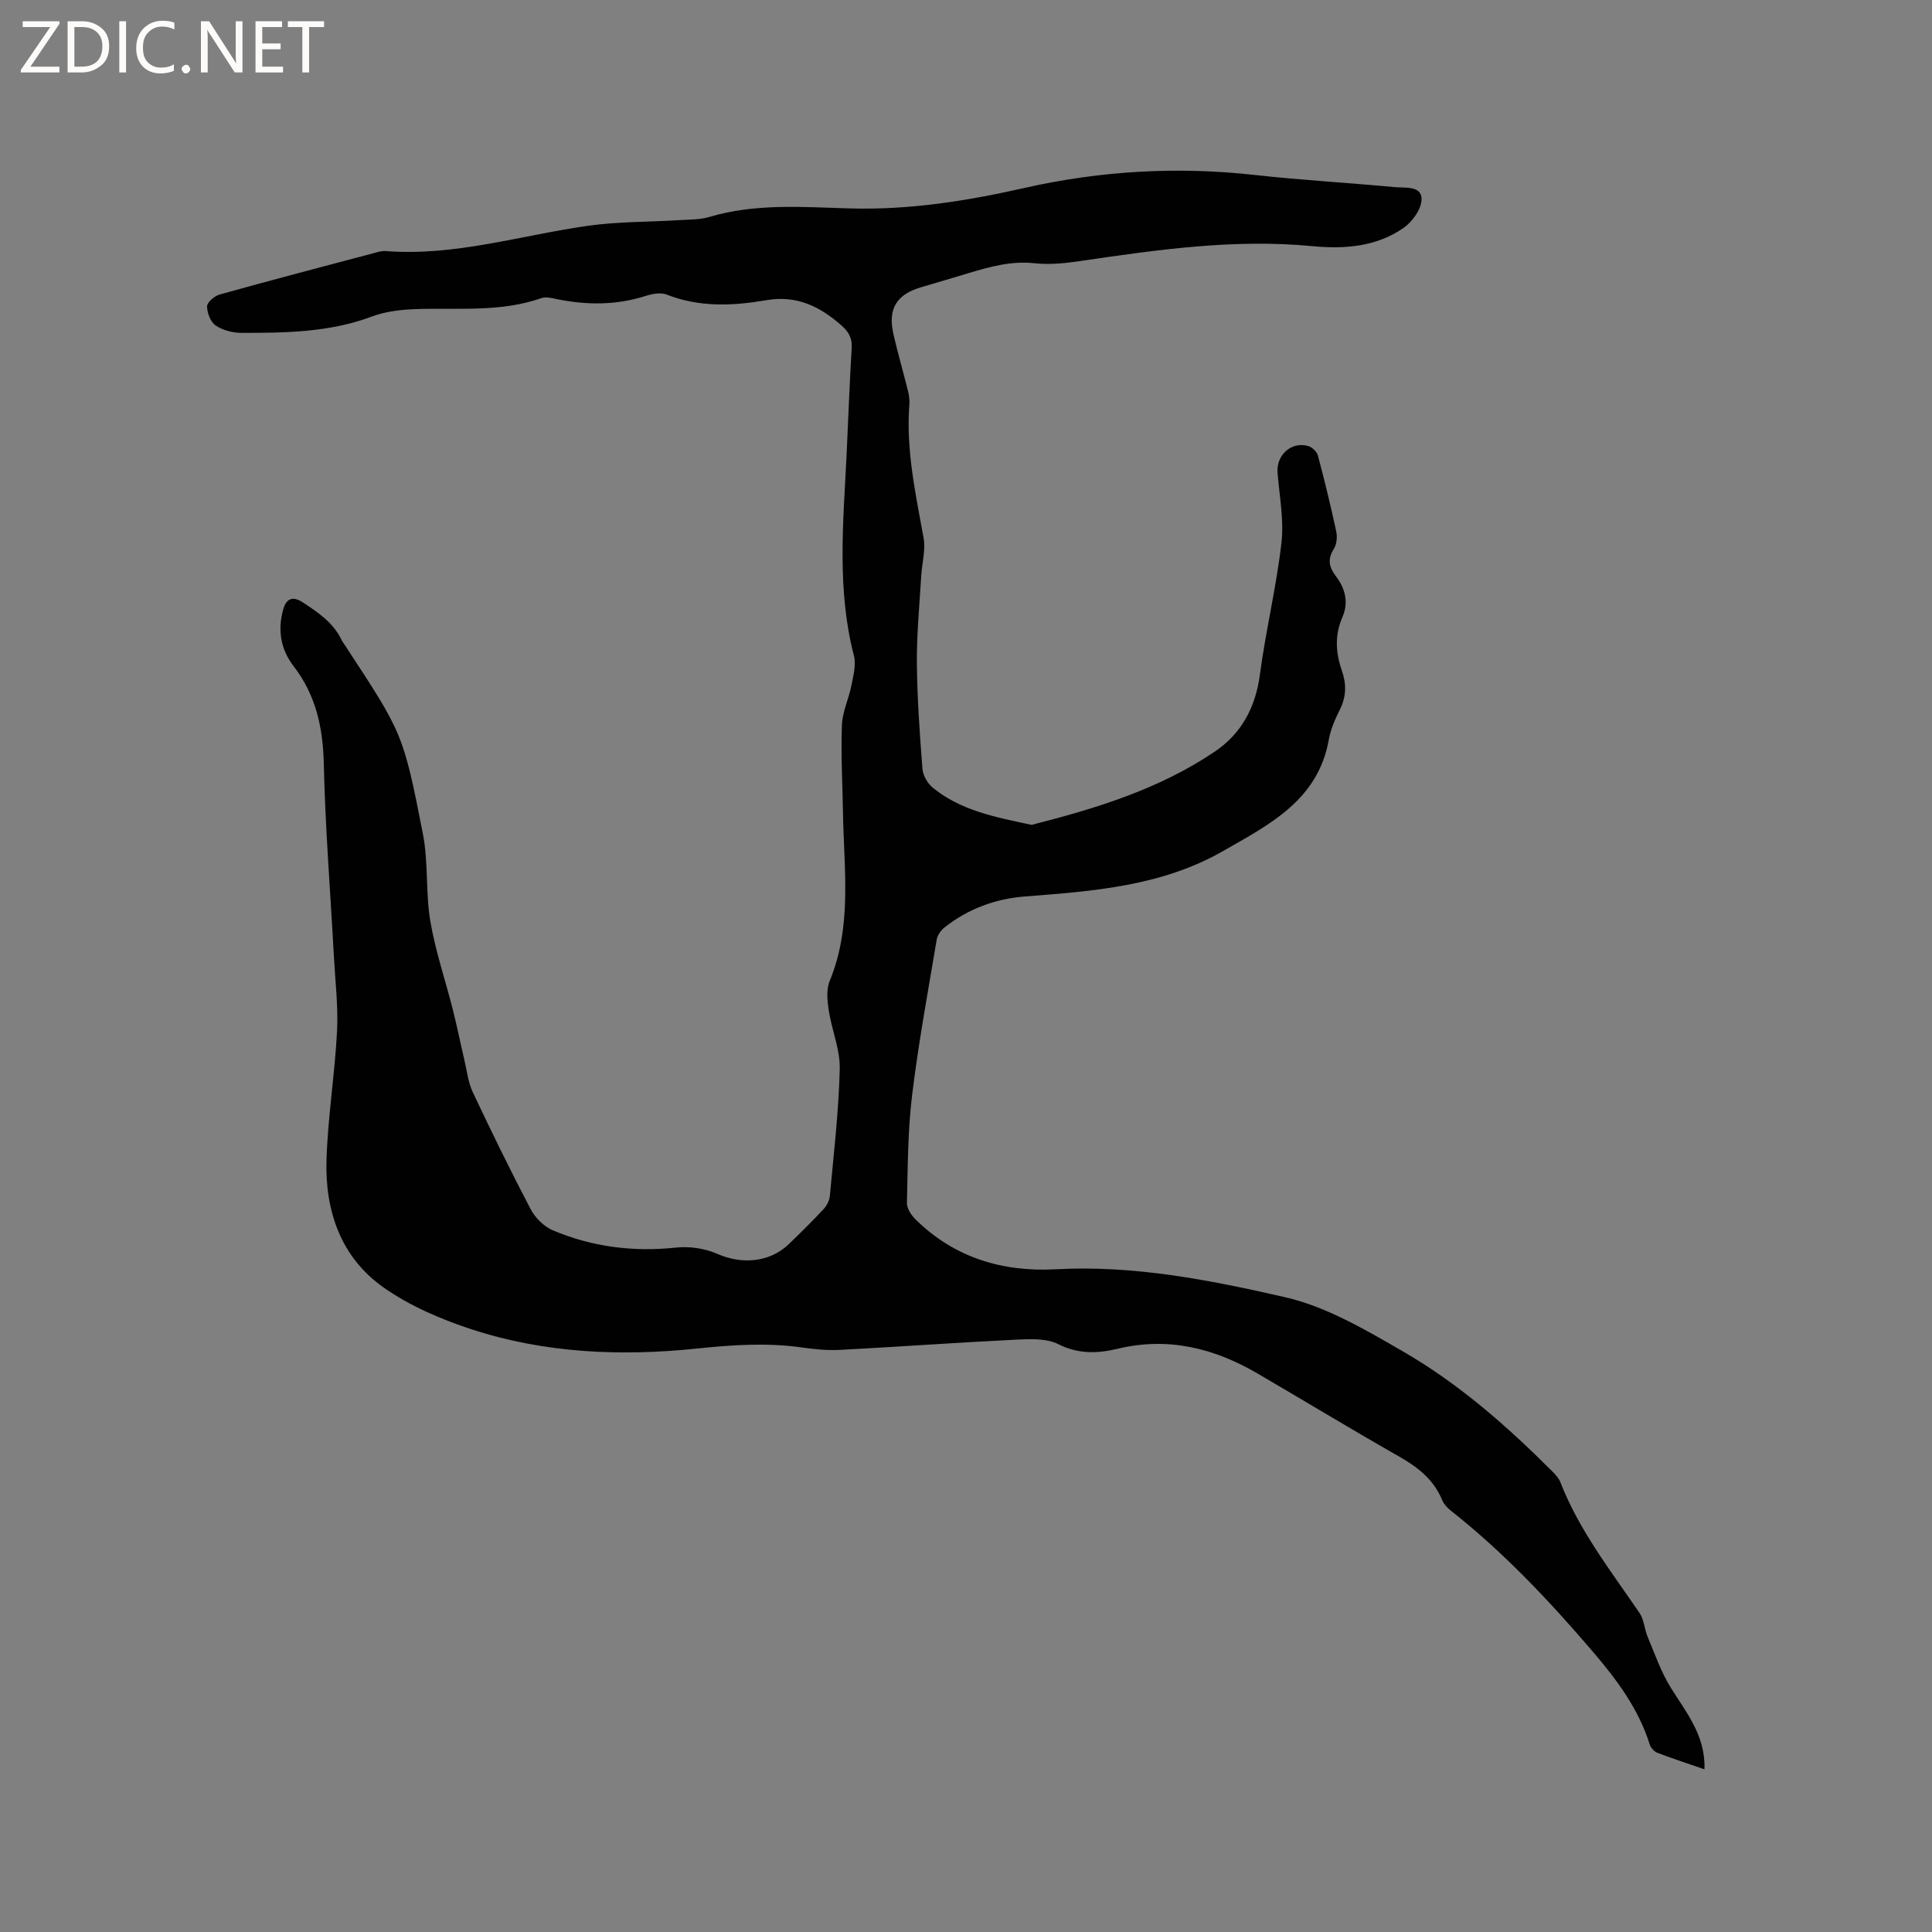 <svg enable-background="new 0 0 400 400" viewBox="0 0 400 400" xmlns="http://www.w3.org/2000/svg"><rect x="0" y="0" width="400" height="400" fill="#808080" stroke="none"/><g fill="#fcfbfa"><path d="m12.4 4.8-6.1 9h6v1.2h-8v-.5l6.1-8.9h-5.7v-1.2h7.6v.4z"/><path d="m14 15v-10.6h3c1.6 0 2.9.5 4 1.4s1.6 2.2 1.6 3.8-.5 3-1.6 3.9-2.4 1.5-4 1.5zm1.4-9.4v8.2h1.6c1.3 0 2.4-.4 3.1-1.1s1.1-1.8 1.1-3.1-.4-2.3-1.2-3-1.8-1-3.1-1z"/><path d="m26.1 4.4v10.6h-1.4v-10.6z"/><path d="m36.1 14.6c-.8.4-1.8.6-2.9.6-1.5 0-2.7-.5-3.6-1.4s-1.4-2.2-1.4-3.8c0-1.7.5-3.1 1.5-4.1s2.3-1.6 3.9-1.6c1 0 1.8.1 2.5.4v1.4c-.8-.4-1.6-.6-2.5-.6-1.2 0-2.1.4-2.9 1.2s-1.1 1.8-1.1 3.2c0 1.3.3 2.3 1 3s1.6 1.1 2.7 1.1c1 0 2-.2 2.7-.7v1.3z"/><path d="m37.6 14.3c0-.2.1-.5.3-.6s.4-.3.6-.3c.3 0 .5.1.6.3s.3.4.3.6-.1.4-.3.6-.4.3-.6.3c-.3 0-.5-.1-.6-.3s-.3-.4-.3-.6z"/><path d="m50.2 15h-1.6l-5.3-8.2c-.2-.2-.3-.5-.4-.7 0 .2.1.7.1 1.5v7.4h-1.4v-10.6h1.7l5.2 8.1c.2.4.4.6.4.7 0-.3-.1-.8-.1-1.5v-7.3h1.4z"/><path d="m58.6 15h-5.7v-10.6h5.5v1.2h-4.1v3.4h3.8v1.2h-3.8v3.6h4.3z"/><path d="m67.1 5.6h-3.1v9.4h-1.4v-9.4h-3v-1.2h7.5z"/></g><path d="m352.89 366.32c-3.4-1.18-6.6-2.22-9.74-3.42-.66-.25-1.37-1.02-1.58-1.7-2.34-7.47-6.92-13.56-11.9-19.37-8.98-10.48-18.43-20.51-29.31-29.08-.72-.57-1.43-1.35-1.78-2.18-1.75-4.26-5.03-6.8-8.92-9.02-9.85-5.6-19.54-11.49-29.33-17.2-8.99-5.24-18.49-7.61-28.91-5.11-4.11.99-8.13 1.16-12.3-.94-2.46-1.24-5.82-1.08-8.75-.94-12.15.59-24.29 1.48-36.44 2.12-2.62.14-5.3-.13-7.91-.5-7.29-1.04-14.5-.53-21.81.23-15.72 1.63-31.42.96-46.54-3.98-6.37-2.08-12.8-4.84-18.24-8.66-8.89-6.25-12.17-15.91-11.83-26.48.28-8.87 1.72-17.7 2.18-26.57.26-5.14-.37-10.33-.65-15.5-.72-13.3-1.79-26.58-2.09-39.89-.17-7.49-1.64-14.21-6.24-20.19-2.69-3.49-3.36-7.47-2.17-11.74.65-2.35 2.01-2.82 4.02-1.51 3.2 2.09 6.37 4.22 8.09 7.85.18.38.46.71.69 1.07 11.87 18.13 12.04 18.1 16.13 39.05 1.15 5.88.53 12.1 1.53 18.03 1.05 6.21 3.12 12.24 4.67 18.36.87 3.45 1.56 6.94 2.38 10.4.53 2.25.78 4.64 1.75 6.69 3.84 8.14 7.79 16.23 11.97 24.2.94 1.79 2.75 3.6 4.59 4.38 8.14 3.44 16.65 4.52 25.5 3.58 2.79-.3 5.98.16 8.54 1.29 5.08 2.25 10.88 1.81 14.85-2.03 2.44-2.36 4.86-4.74 7.17-7.22.66-.71 1.21-1.77 1.3-2.71.8-8.76 1.84-17.53 2.05-26.31.1-4.01-1.65-8.04-2.27-12.1-.31-2-.54-4.35.19-6.13 4.69-11.36 2.94-23.15 2.75-34.85-.1-6.04-.45-12.1-.22-18.13.1-2.77 1.44-5.47 1.98-8.25.39-2.01.99-4.24.5-6.12-3.55-13.72-2.2-27.58-1.52-41.43.36-7.41.61-14.83 1.06-22.24.13-2.04-.59-3.33-2.05-4.63-4.48-3.97-9.28-6.37-15.6-5.29-6.91 1.18-13.86 1.52-20.65-1.16-1.23-.48-2.97-.16-4.33.27-6.23 2-12.47 1.93-18.79.59-.91-.19-1.98-.42-2.81-.13-8.43 2.96-17.17 1.99-25.82 2.27-3.12.1-6.39.46-9.28 1.54-8.76 3.29-17.84 3.39-26.95 3.39-1.83 0-3.9-.53-5.39-1.52-1.06-.71-1.79-2.61-1.79-3.97 0-.84 1.53-2.15 2.59-2.45 10.61-2.96 21.26-5.75 31.9-8.57.81-.22 1.67-.49 2.48-.43 14.3 1.11 27.9-3.24 41.8-5.22 6.25-.89 12.64-.79 18.97-1.18 2.1-.13 4.3-.08 6.28-.67 9.57-2.85 19.38-2.03 29.07-1.76 12.3.35 24.15-1.53 36.11-4.23 15.64-3.54 31.6-4.49 47.67-2.7 9.69 1.08 19.43 1.62 29.14 2.53 2.08.19 5.41-.32 5.44 2.45.02 2.02-1.89 4.7-3.71 5.97-5.64 3.94-12.27 4.43-18.92 3.79-16.21-1.55-32.13.75-48.08 3.09-3.11.46-6.34.79-9.44.45-4.82-.52-9.23.73-13.69 2.06-3.25.97-6.49 1.96-9.74 2.9-5.1 1.48-6.96 4.46-5.77 9.69.89 3.92 2.02 7.78 2.99 11.68.23.92.39 1.9.32 2.83-.74 9.43 1.28 18.54 2.94 27.72.45 2.51-.34 5.23-.49 7.85-.35 6.01-.95 12.02-.9 18.02.06 7.31.59 14.62 1.15 21.91.1 1.36 1.03 3 2.09 3.88 5.86 4.82 13.12 6.15 20.27 7.69.1.02.22.06.31.03 13.3-3.38 26.39-7.39 37.89-15.17 5.5-3.72 8.41-9.15 9.31-15.92 1.21-9.13 3.41-18.13 4.46-27.28.54-4.74-.41-9.66-.81-14.48-.3-3.67 2.83-6.57 6.36-5.56.81.23 1.79 1.18 2 1.97 1.39 5.22 2.67 10.47 3.8 15.74.24 1.13.09 2.65-.51 3.59-1.36 2.15-.99 3.8.46 5.69 1.91 2.49 2.64 5.43 1.34 8.38-1.65 3.76-1.42 7.42-.13 11.13.95 2.72.94 5.31-.37 7.97-.98 1.98-1.94 4.09-2.32 6.24-2.21 12.58-12.23 17.6-21.89 23.13-12.78 7.32-26.91 8.31-41.09 9.42-6.12.48-11.78 2.58-16.65 6.45-.74.59-1.42 1.6-1.57 2.51-1.8 10.74-3.79 21.46-5.1 32.26-.89 7.34-.88 14.8-1.06 22.22-.03 1.13.88 2.52 1.76 3.39 8.05 7.97 18.08 10.95 29.07 10.35 16.2-.89 31.95 2.24 47.46 5.78 8.55 1.96 16.64 6.74 24.38 11.21 11.52 6.65 21.52 15.42 30.92 24.83.66.66 1.37 1.42 1.7 2.27 3.89 10 10.46 18.36 16.41 27.11.93 1.38.99 3.32 1.66 4.91 1.5 3.55 2.77 7.28 4.79 10.52 2.98 4.77 6.54 9.17 6.93 15.09.07.51.04 1.01.04 1.81z" fill="#010102"/></svg>